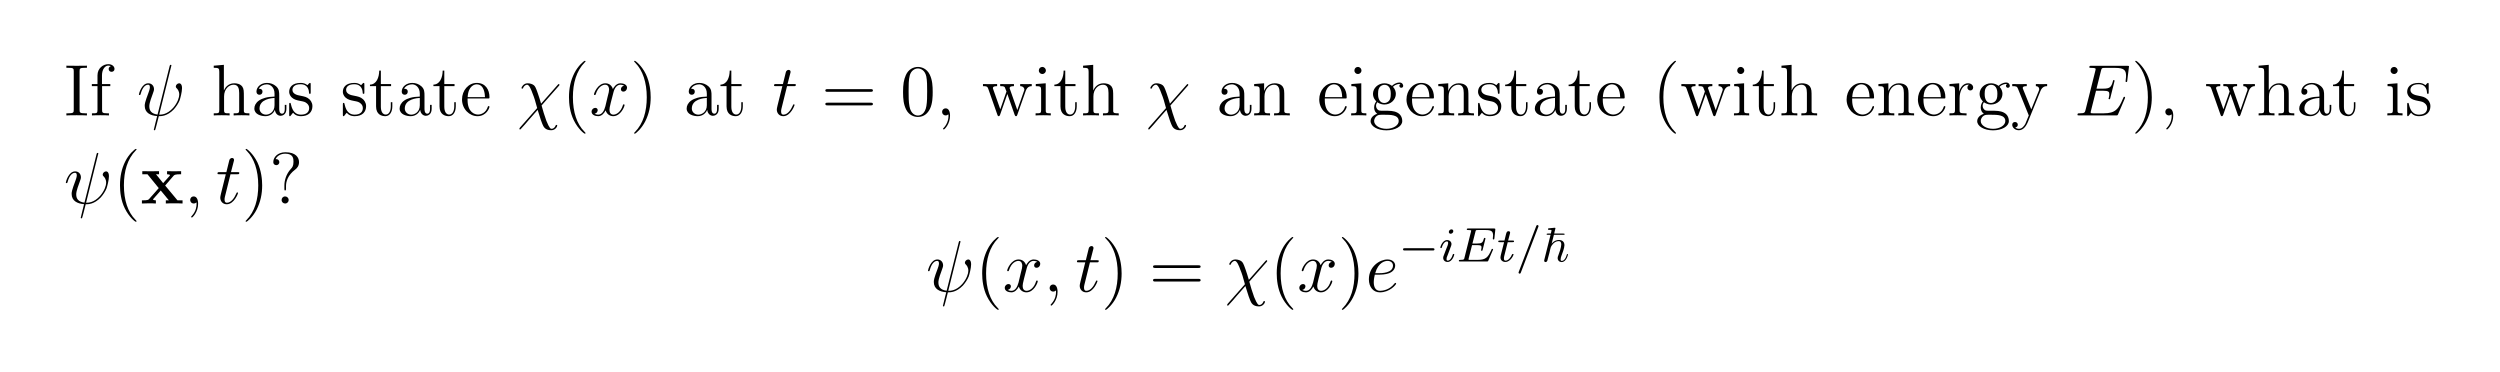 <?xml version="1.0" encoding="UTF-8"?>
<svg xmlns="http://www.w3.org/2000/svg" xmlns:xlink="http://www.w3.org/1999/xlink" width="408.468" height="60.772" viewBox="0 0 408.468 60.772">
<defs>
<g>
<g id="glyph-0-0">
</g>
<g id="glyph-0-1">
<path d="M 2.578 -7.234 C 2.578 -7.672 2.625 -7.781 3.516 -7.781 L 3.781 -7.781 L 3.781 -8.125 C 3.484 -8.109 2.469 -8.109 2.109 -8.109 C 1.75 -8.109 0.719 -8.109 0.422 -8.125 L 0.422 -7.781 L 0.688 -7.781 C 1.578 -7.781 1.625 -7.672 1.625 -7.234 L 1.625 -0.906 C 1.625 -0.469 1.578 -0.344 0.688 -0.344 L 0.422 -0.344 L 0.422 0 C 0.719 -0.031 1.734 -0.031 2.094 -0.031 C 2.453 -0.031 3.484 -0.031 3.781 0 L 3.781 -0.344 L 3.516 -0.344 C 2.625 -0.344 2.578 -0.469 2.578 -0.906 Z M 2.578 -7.234 "/>
</g>
<g id="glyph-0-2">
<path d="M 2.047 -4.781 L 3.391 -4.781 L 3.391 -5.125 L 2.031 -5.125 L 2.031 -6.531 C 2.031 -7.594 2.578 -8.141 3.062 -8.141 C 3.156 -8.141 3.328 -8.125 3.484 -8.047 C 3.422 -8.031 3.125 -7.922 3.125 -7.578 C 3.125 -7.312 3.328 -7.125 3.594 -7.125 C 3.875 -7.125 4.078 -7.312 4.078 -7.594 C 4.078 -8.031 3.641 -8.375 3.078 -8.375 C 2.234 -8.375 1.297 -7.734 1.297 -6.531 L 1.297 -5.125 L 0.375 -5.125 L 0.375 -4.781 L 1.297 -4.781 L 1.297 -0.875 C 1.297 -0.344 1.172 -0.344 0.391 -0.344 L 0.391 0 C 0.719 -0.031 1.375 -0.031 1.734 -0.031 C 2.062 -0.031 2.906 -0.031 3.172 0 L 3.172 -0.344 L 2.938 -0.344 C 2.078 -0.344 2.047 -0.469 2.047 -0.906 Z M 2.047 -4.781 "/>
</g>
<g id="glyph-0-3">
<path d="M 5.297 -2.891 C 5.297 -4 5.297 -4.328 5.031 -4.719 C 4.672 -5.172 4.125 -5.25 3.719 -5.25 C 2.688 -5.25 2.219 -4.484 2.047 -4.109 L 2.031 -4.109 L 2.031 -8.266 L 0.375 -8.125 L 0.375 -7.781 C 1.188 -7.781 1.281 -7.703 1.281 -7.125 L 1.281 -0.875 C 1.281 -0.344 1.156 -0.344 0.375 -0.344 L 0.375 0 C 0.688 -0.031 1.328 -0.031 1.672 -0.031 C 2.016 -0.031 2.656 -0.031 2.969 0 L 2.969 -0.344 C 2.203 -0.344 2.062 -0.344 2.062 -0.875 L 2.062 -3.094 C 2.062 -4.344 2.875 -5.016 3.625 -5.016 C 4.359 -5.016 4.531 -4.406 4.531 -3.672 L 4.531 -0.875 C 4.531 -0.344 4.391 -0.344 3.625 -0.344 L 3.625 0 C 3.922 -0.031 4.578 -0.031 4.906 -0.031 C 5.25 -0.031 5.891 -0.031 6.203 0 L 6.203 -0.344 C 5.609 -0.344 5.312 -0.344 5.297 -0.703 Z M 5.297 -2.891 "/>
</g>
<g id="glyph-0-4">
<path d="M 4.594 -3.172 C 4.594 -3.828 4.594 -4.297 4.078 -4.766 C 3.656 -5.141 3.125 -5.312 2.594 -5.312 C 1.625 -5.312 0.875 -4.672 0.875 -3.891 C 0.875 -3.547 1.094 -3.375 1.375 -3.375 C 1.656 -3.375 1.859 -3.578 1.859 -3.875 C 1.859 -4.359 1.422 -4.359 1.25 -4.359 C 1.531 -4.859 2.094 -5.078 2.578 -5.078 C 3.125 -5.078 3.828 -4.625 3.828 -3.547 L 3.828 -3.078 C 1.422 -3.031 0.531 -2.031 0.531 -1.125 C 0.531 -0.172 1.625 0.125 2.344 0.125 C 3.125 0.125 3.672 -0.359 3.891 -0.922 C 3.938 -0.375 4.312 0.062 4.828 0.062 C 5.078 0.062 5.766 -0.109 5.766 -1.062 L 5.766 -1.719 L 5.5 -1.719 L 5.5 -1.062 C 5.5 -0.375 5.219 -0.281 5.047 -0.281 C 4.594 -0.281 4.594 -0.922 4.594 -1.094 Z M 3.828 -1.672 C 3.828 -0.516 2.953 -0.125 2.438 -0.125 C 1.859 -0.125 1.375 -0.547 1.375 -1.125 C 1.375 -2.688 3.391 -2.828 3.828 -2.859 Z M 3.828 -1.672 "/>
</g>
<g id="glyph-0-5">
<path d="M 3.906 -5.031 C 3.906 -5.25 3.906 -5.312 3.781 -5.312 C 3.688 -5.312 3.469 -5.047 3.375 -4.938 C 3.016 -5.234 2.641 -5.312 2.266 -5.312 C 0.828 -5.312 0.391 -4.531 0.391 -3.875 C 0.391 -3.734 0.391 -3.328 0.844 -2.906 C 1.219 -2.578 1.625 -2.484 2.172 -2.375 C 2.828 -2.25 2.984 -2.219 3.281 -1.969 C 3.5 -1.797 3.656 -1.531 3.656 -1.203 C 3.656 -0.688 3.359 -0.125 2.312 -0.125 C 1.531 -0.125 0.953 -0.578 0.688 -1.766 C 0.641 -1.969 0.641 -1.984 0.625 -2 C 0.609 -2.047 0.562 -2.047 0.531 -2.047 C 0.391 -2.047 0.391 -1.984 0.391 -1.781 L 0.391 -0.156 C 0.391 0.062 0.391 0.125 0.516 0.125 C 0.578 0.125 0.578 0.109 0.781 -0.141 C 0.844 -0.219 0.844 -0.25 1.031 -0.438 C 1.469 0.125 2.125 0.125 2.328 0.125 C 3.578 0.125 4.188 -0.578 4.188 -1.516 C 4.188 -2.156 3.797 -2.531 3.688 -2.641 C 3.266 -3.016 2.938 -3.078 2.156 -3.234 C 1.797 -3.297 0.922 -3.469 0.922 -4.172 C 0.922 -4.547 1.172 -5.094 2.25 -5.094 C 3.547 -5.094 3.625 -3.984 3.641 -3.625 C 3.656 -3.531 3.734 -3.531 3.781 -3.531 C 3.906 -3.531 3.906 -3.578 3.906 -3.797 Z M 3.906 -5.031 "/>
</g>
<g id="glyph-0-6">
<path d="M 2 -4.781 L 3.672 -4.781 L 3.672 -5.125 L 2 -5.125 L 2 -7.328 L 1.734 -7.328 C 1.719 -6.203 1.297 -5.062 0.219 -5.031 L 0.219 -4.781 L 1.219 -4.781 L 1.219 -1.469 C 1.219 -0.156 2.109 0.125 2.734 0.125 C 3.484 0.125 3.875 -0.625 3.875 -1.469 L 3.875 -2.156 L 3.625 -2.156 L 3.625 -1.5 C 3.625 -0.641 3.281 -0.141 2.812 -0.141 C 2 -0.141 2 -1.25 2 -1.453 Z M 2 -4.781 "/>
</g>
<g id="glyph-0-7">
<path d="M 4.562 -2.766 C 4.828 -2.766 4.844 -2.766 4.844 -2.984 C 4.844 -4.188 4.203 -5.312 2.766 -5.312 C 1.406 -5.312 0.359 -4.078 0.359 -2.609 C 0.359 -1.031 1.578 0.125 2.891 0.125 C 4.312 0.125 4.844 -1.172 4.844 -1.422 C 4.844 -1.484 4.781 -1.531 4.719 -1.531 C 4.625 -1.531 4.594 -1.469 4.578 -1.422 C 4.266 -0.422 3.469 -0.141 2.969 -0.141 C 2.469 -0.141 1.266 -0.469 1.266 -2.531 L 1.266 -2.766 Z M 1.281 -2.984 C 1.375 -4.859 2.422 -5.078 2.75 -5.078 C 4.031 -5.078 4.094 -3.391 4.109 -2.984 Z M 1.281 -2.984 "/>
</g>
<g id="glyph-0-8">
<path d="M 3.875 2.891 C 3.875 2.859 3.875 2.828 3.672 2.625 C 2.469 1.422 1.812 -0.531 1.812 -2.969 C 1.812 -5.281 2.375 -7.266 3.75 -8.672 C 3.875 -8.781 3.875 -8.797 3.875 -8.828 C 3.875 -8.906 3.812 -8.922 3.766 -8.922 C 3.609 -8.922 2.625 -8.078 2.047 -6.906 C 1.438 -5.703 1.172 -4.422 1.172 -2.969 C 1.172 -1.906 1.328 -0.484 1.953 0.781 C 2.656 2.219 3.625 2.984 3.766 2.984 C 3.812 2.984 3.875 2.969 3.875 2.891 Z M 3.875 2.891 "/>
</g>
<g id="glyph-0-9">
<path d="M 3.359 -2.969 C 3.359 -3.875 3.234 -5.344 2.578 -6.734 C 1.875 -8.156 0.891 -8.922 0.766 -8.922 C 0.719 -8.922 0.656 -8.906 0.656 -8.828 C 0.656 -8.797 0.656 -8.781 0.859 -8.578 C 2.047 -7.375 2.719 -5.406 2.719 -2.969 C 2.719 -0.672 2.156 1.328 0.781 2.719 C 0.656 2.828 0.656 2.859 0.656 2.891 C 0.656 2.969 0.719 2.984 0.766 2.984 C 0.922 2.984 1.891 2.125 2.469 0.969 C 3.078 -0.25 3.359 -1.531 3.359 -2.969 Z M 3.359 -2.969 "/>
</g>
<g id="glyph-0-10">
<path d="M 8.031 -3.859 C 8.203 -3.859 8.422 -3.859 8.422 -4.078 C 8.422 -4.297 8.219 -4.297 8.031 -4.297 L 1.031 -4.297 C 0.859 -4.297 0.641 -4.297 0.641 -4.078 C 0.641 -3.859 0.844 -3.859 1.031 -3.859 Z M 8.031 -1.641 C 8.203 -1.641 8.422 -1.641 8.422 -1.859 C 8.422 -2.078 8.219 -2.078 8.031 -2.078 L 1.031 -2.078 C 0.859 -2.078 0.641 -2.078 0.641 -1.875 C 0.641 -1.641 0.844 -1.641 1.031 -1.641 Z M 8.031 -1.641 "/>
</g>
<g id="glyph-0-11">
<path d="M 5.328 -3.812 C 5.328 -4.797 5.281 -5.766 4.844 -6.672 C 4.359 -7.656 3.5 -7.922 2.922 -7.922 C 2.219 -7.922 1.375 -7.578 0.938 -6.578 C 0.609 -5.828 0.484 -5.094 0.484 -3.812 C 0.484 -2.656 0.578 -1.781 1 -0.938 C 1.469 -0.031 2.281 0.25 2.906 0.25 C 3.938 0.25 4.531 -0.375 4.875 -1.062 C 5.312 -1.953 5.328 -3.125 5.328 -3.812 Z M 2.906 0.016 C 2.531 0.016 1.75 -0.203 1.531 -1.5 C 1.391 -2.219 1.391 -3.125 1.391 -3.953 C 1.391 -4.922 1.391 -5.812 1.578 -6.516 C 1.781 -7.312 2.391 -7.672 2.906 -7.672 C 3.359 -7.672 4.047 -7.406 4.281 -6.375 C 4.422 -5.703 4.422 -4.766 4.422 -3.953 C 4.422 -3.156 4.422 -2.25 4.297 -1.531 C 4.078 -0.219 3.328 0.016 2.906 0.016 Z M 2.906 0.016 "/>
</g>
<g id="glyph-0-12">
<path d="M 2.328 0.047 C 2.328 -0.688 2.078 -1.156 1.609 -1.156 C 1.266 -1.156 1.031 -0.891 1.031 -0.578 C 1.031 -0.266 1.266 0 1.625 0 C 1.797 0 1.922 -0.078 2 -0.141 C 2.031 -0.172 2.047 -0.172 2.062 -0.172 C 2.078 -0.172 2.078 -0.016 2.078 0.047 C 2.078 0.812 1.781 1.531 1.25 2.078 C 1.203 2.109 1.188 2.125 1.188 2.172 C 1.188 2.234 1.25 2.297 1.312 2.297 C 1.422 2.297 2.328 1.422 2.328 0.047 Z M 2.328 0.047 "/>
</g>
<g id="glyph-0-13">
<path d="M 7.203 -4 C 7.469 -4.75 7.984 -4.781 8.188 -4.781 L 8.188 -5.125 C 7.891 -5.109 7.672 -5.109 7.312 -5.109 C 6.969 -5.109 6.938 -5.109 6.297 -5.125 L 6.297 -4.781 C 6.828 -4.766 6.984 -4.438 6.984 -4.219 C 6.984 -4.203 6.984 -4.125 6.922 -4 L 5.828 -0.875 L 4.641 -4.25 C 4.578 -4.391 4.578 -4.422 4.578 -4.453 C 4.578 -4.781 5.031 -4.781 5.281 -4.781 L 5.281 -5.125 C 4.938 -5.109 4.453 -5.109 4.109 -5.109 C 3.734 -5.109 3.703 -5.109 3.031 -5.125 L 3.031 -4.781 C 3.484 -4.781 3.641 -4.766 3.781 -4.609 C 3.828 -4.531 3.984 -4.141 4.062 -3.906 L 3.047 -1 L 1.906 -4.234 C 1.844 -4.391 1.844 -4.422 1.844 -4.469 C 1.844 -4.781 2.312 -4.781 2.531 -4.781 L 2.531 -5.125 C 2.234 -5.109 1.641 -5.109 1.328 -5.109 C 0.984 -5.109 0.969 -5.109 0.219 -5.125 L 0.219 -4.781 C 0.828 -4.781 0.938 -4.734 1.078 -4.359 L 2.578 -0.094 C 2.625 0.031 2.656 0.125 2.781 0.125 C 2.891 0.125 2.953 0.078 3.016 -0.109 L 4.203 -3.5 L 5.391 -0.109 C 5.453 0.078 5.516 0.125 5.625 0.125 C 5.75 0.125 5.781 0.031 5.828 -0.094 Z M 7.203 -4 "/>
</g>
<g id="glyph-0-14">
<path d="M 2.078 -7.328 C 2.078 -7.641 1.828 -7.922 1.484 -7.922 C 1.172 -7.922 0.922 -7.672 0.922 -7.344 C 0.922 -6.984 1.203 -6.766 1.484 -6.766 C 1.859 -6.766 2.078 -7.078 2.078 -7.328 Z M 0.422 -5.125 L 0.422 -4.781 C 1.188 -4.781 1.297 -4.703 1.297 -4.125 L 1.297 -0.875 C 1.297 -0.344 1.172 -0.344 0.391 -0.344 L 0.391 0 C 0.719 -0.031 1.297 -0.031 1.641 -0.031 C 1.781 -0.031 2.469 -0.031 2.875 0 L 2.875 -0.344 C 2.094 -0.344 2.047 -0.406 2.047 -0.875 L 2.047 -5.25 Z M 0.422 -5.125 "/>
</g>
<g id="glyph-0-15">
<path d="M 5.297 -2.891 C 5.297 -4 5.297 -4.328 5.031 -4.719 C 4.672 -5.172 4.125 -5.25 3.719 -5.25 C 2.562 -5.25 2.109 -4.266 2.016 -4.031 L 2 -4.031 L 2 -5.25 L 0.375 -5.125 L 0.375 -4.781 C 1.188 -4.781 1.281 -4.688 1.281 -4.109 L 1.281 -0.875 C 1.281 -0.344 1.156 -0.344 0.375 -0.344 L 0.375 0 C 0.688 -0.031 1.328 -0.031 1.672 -0.031 C 2.016 -0.031 2.656 -0.031 2.969 0 L 2.969 -0.344 C 2.203 -0.344 2.062 -0.344 2.062 -0.875 L 2.062 -3.094 C 2.062 -4.344 2.875 -5.016 3.625 -5.016 C 4.359 -5.016 4.531 -4.406 4.531 -3.672 L 4.531 -0.875 C 4.531 -0.344 4.391 -0.344 3.625 -0.344 L 3.625 0 C 3.922 -0.031 4.578 -0.031 4.906 -0.031 C 5.25 -0.031 5.891 -0.031 6.203 0 L 6.203 -0.344 C 5.609 -0.344 5.312 -0.344 5.297 -0.703 Z M 5.297 -2.891 "/>
</g>
<g id="glyph-0-16">
<path d="M 1.422 -2.156 C 1.969 -1.781 2.453 -1.781 2.578 -1.781 C 3.656 -1.781 4.453 -2.594 4.453 -3.516 C 4.453 -3.828 4.359 -4.281 3.984 -4.672 C 4.438 -5.141 5 -5.141 5.062 -5.141 C 5.109 -5.141 5.172 -5.141 5.219 -5.125 C 5.094 -5.078 5.031 -4.953 5.031 -4.828 C 5.031 -4.656 5.156 -4.516 5.344 -4.516 C 5.438 -4.516 5.656 -4.578 5.656 -4.828 C 5.656 -5.047 5.484 -5.375 5.078 -5.375 C 4.453 -5.375 3.984 -5 3.828 -4.828 C 3.469 -5.094 3.047 -5.25 2.594 -5.25 C 1.531 -5.25 0.719 -4.438 0.719 -3.531 C 0.719 -2.844 1.141 -2.406 1.266 -2.297 C 1.125 -2.125 0.906 -1.781 0.906 -1.312 C 0.906 -0.625 1.328 -0.328 1.422 -0.266 C 0.875 -0.109 0.328 0.328 0.328 0.938 C 0.328 1.766 1.438 2.438 2.906 2.438 C 4.328 2.438 5.5 1.812 5.5 0.922 C 5.5 0.625 5.422 -0.078 4.703 -0.453 C 4.094 -0.766 3.5 -0.766 2.469 -0.766 C 1.75 -0.766 1.672 -0.766 1.453 -0.984 C 1.328 -1.109 1.219 -1.328 1.219 -1.578 C 1.219 -1.781 1.297 -1.984 1.422 -2.156 Z M 2.594 -2.031 C 1.547 -2.031 1.547 -3.234 1.547 -3.516 C 1.547 -3.734 1.547 -4.219 1.75 -4.531 C 1.969 -4.875 2.328 -5 2.578 -5 C 3.625 -5 3.625 -3.797 3.625 -3.531 C 3.625 -3.312 3.625 -2.828 3.422 -2.5 C 3.203 -2.156 2.844 -2.031 2.594 -2.031 Z M 2.922 2.188 C 1.781 2.188 0.906 1.609 0.906 0.922 C 0.906 0.828 0.922 0.375 1.375 0.062 C 1.641 -0.109 1.75 -0.109 2.578 -0.109 C 3.578 -0.109 4.922 -0.109 4.922 0.922 C 4.922 1.625 4.016 2.188 2.922 2.188 Z M 2.922 2.188 "/>
</g>
<g id="glyph-0-17">
<path d="M 1.984 -2.781 C 1.984 -3.922 2.469 -5.016 3.375 -5.016 C 3.484 -5.016 3.5 -5.016 3.547 -5 C 3.453 -4.953 3.266 -4.875 3.266 -4.562 C 3.266 -4.219 3.531 -4.078 3.734 -4.078 C 3.969 -4.078 4.203 -4.234 4.203 -4.562 C 4.203 -4.922 3.875 -5.25 3.375 -5.25 C 2.359 -5.25 2.016 -4.156 1.938 -3.922 L 1.922 -3.922 L 1.922 -5.25 L 0.328 -5.125 L 0.328 -4.781 C 1.141 -4.781 1.234 -4.688 1.234 -4.109 L 1.234 -0.875 C 1.234 -0.344 1.109 -0.344 0.328 -0.344 L 0.328 0 C 0.672 -0.031 1.328 -0.031 1.672 -0.031 C 2 -0.031 2.844 -0.031 3.125 0 L 3.125 -0.344 L 2.875 -0.344 C 2.016 -0.344 1.984 -0.469 1.984 -0.906 Z M 1.984 -2.781 "/>
</g>
<g id="glyph-0-18">
<path d="M 4.828 -3.984 C 5.141 -4.781 5.703 -4.781 5.922 -4.781 L 5.922 -5.125 C 5.578 -5.109 5.422 -5.109 5.031 -5.109 C 4.766 -5.109 4.734 -5.109 4.078 -5.125 L 4.078 -4.781 C 4.516 -4.766 4.625 -4.484 4.625 -4.281 C 4.625 -4.172 4.594 -4.109 4.547 -3.984 L 3.328 -0.984 L 2.016 -4.234 C 1.938 -4.391 1.938 -4.469 1.938 -4.484 C 1.938 -4.781 2.359 -4.781 2.594 -4.781 L 2.594 -5.125 C 2.281 -5.109 1.703 -5.109 1.375 -5.109 C 0.922 -5.109 0.891 -5.109 0.219 -5.125 L 0.219 -4.781 C 0.906 -4.781 1 -4.734 1.156 -4.359 L 2.922 0 C 2.406 1.266 2.406 1.281 2.359 1.375 C 2.156 1.734 1.828 2.188 1.297 2.188 C 0.922 2.188 0.703 1.969 0.703 1.969 C 0.703 1.969 1.125 1.922 1.125 1.516 C 1.125 1.219 0.891 1.078 0.672 1.078 C 0.469 1.078 0.219 1.188 0.219 1.531 C 0.219 1.984 0.672 2.422 1.297 2.422 C 1.969 2.422 2.453 1.844 2.766 1.094 Z M 4.828 -3.984 "/>
</g>
<g id="glyph-0-19">
<path d="M 2.719 -2.875 C 2.719 -3.578 3 -4.625 4.203 -5.531 C 4.531 -5.781 4.844 -6.141 4.844 -6.766 C 4.844 -7.484 4.344 -8.375 2.625 -8.375 C 1.344 -8.375 0.641 -7.547 0.641 -6.781 C 0.641 -6.359 0.969 -6.266 1.141 -6.266 C 1.344 -6.266 1.625 -6.406 1.625 -6.766 C 1.625 -7.031 1.422 -7.25 1.125 -7.25 C 1.062 -7.25 1.031 -7.25 1.016 -7.234 C 1.281 -7.859 1.969 -8.141 2.594 -8.141 C 3.938 -8.141 3.938 -7.281 3.938 -6.828 C 3.938 -6.125 3.734 -5.891 3.531 -5.672 C 2.719 -4.812 2.453 -3.703 2.453 -2.969 L 2.453 -2.406 C 2.453 -2.188 2.453 -2.141 2.578 -2.141 C 2.719 -2.141 2.719 -2.219 2.719 -2.438 Z M 3.156 -0.578 C 3.156 -0.891 2.891 -1.156 2.578 -1.156 C 2.219 -1.156 2 -0.875 2 -0.578 C 2 -0.219 2.281 0 2.578 0 C 2.906 0 3.156 -0.266 3.156 -0.578 Z M 3.156 -0.578 "/>
</g>
<g id="glyph-1-0">
</g>
<g id="glyph-1-1">
<path d="M 5.594 -7.984 C 5.594 -7.984 5.641 -8.141 5.641 -8.156 C 5.641 -8.266 5.547 -8.266 5.516 -8.266 C 5.406 -8.266 5.391 -8.203 5.344 -8.031 L 3.375 -0.141 C 2.391 -0.266 2.031 -0.766 2.031 -1.469 C 2.031 -1.734 2.031 -2.016 2.578 -3.484 C 2.734 -3.922 2.797 -4.078 2.797 -4.281 C 2.797 -4.828 2.422 -5.25 1.859 -5.25 C 0.766 -5.25 0.328 -3.531 0.328 -3.422 C 0.328 -3.375 0.375 -3.328 0.453 -3.328 C 0.562 -3.328 0.578 -3.375 0.625 -3.531 C 0.906 -4.578 1.375 -5.016 1.828 -5.016 C 1.922 -5.016 2.125 -5 2.125 -4.625 C 2.125 -4.578 2.125 -4.312 1.922 -3.781 C 1.281 -2.094 1.281 -1.828 1.281 -1.562 C 1.281 -0.422 2.234 0.031 3.312 0.109 C 3.219 0.469 3.125 0.859 3.031 1.219 C 2.844 1.938 2.766 2.281 2.766 2.328 C 2.766 2.422 2.859 2.422 2.891 2.422 C 2.922 2.422 2.969 2.422 2.984 2.375 C 3.031 2.328 3.531 0.328 3.578 0.125 C 4.016 0.125 4.953 0.125 6.031 -0.984 C 6.422 -1.422 6.781 -1.969 6.984 -2.469 C 7.094 -2.781 7.375 -3.844 7.375 -4.453 C 7.375 -5.172 7.031 -5.25 6.906 -5.25 C 6.625 -5.25 6.359 -4.969 6.359 -4.734 C 6.359 -4.578 6.438 -4.5 6.484 -4.453 C 6.594 -4.344 6.922 -4.031 6.922 -3.406 C 6.922 -2.969 6.672 -2.094 5.922 -1.234 C 4.922 -0.125 4 -0.125 3.641 -0.125 Z M 5.594 -7.984 "/>
</g>
<g id="glyph-1-2">
<path d="M 3.922 -1.922 C 3.609 -2.906 3.672 -2.812 3.375 -3.641 C 3.016 -4.672 2.922 -4.75 2.75 -4.922 C 2.531 -5.109 2.125 -5.25 1.719 -5.25 C 1.047 -5.25 0.719 -4.625 0.719 -4.484 C 0.719 -4.406 0.781 -4.375 0.859 -4.375 C 0.953 -4.375 0.969 -4.422 0.984 -4.484 C 1.172 -4.938 1.531 -5.016 1.641 -5.016 C 1.984 -5.016 2.328 -4.156 2.531 -3.578 C 2.828 -2.859 2.969 -2.359 3.281 -1.203 L 0.469 1.984 C 0.375 2.125 0.375 2.172 0.375 2.172 C 0.375 2.281 0.422 2.297 0.469 2.297 C 0.531 2.297 0.562 2.281 0.594 2.234 C 0.922 1.906 1.672 1.031 1.969 0.672 L 3.359 -0.906 C 3.938 0.922 3.938 0.953 4.125 1.391 C 4.312 1.844 4.562 2.422 5.578 2.422 C 6.25 2.422 6.562 1.828 6.562 1.656 C 6.562 1.578 6.484 1.547 6.422 1.547 C 6.328 1.547 6.328 1.594 6.281 1.688 C 6.156 2.031 5.844 2.188 5.656 2.188 C 5.5 2.188 5.312 2.188 4.781 0.875 C 4.484 0.078 4.203 -0.875 4 -1.625 L 6.828 -4.828 C 6.922 -4.938 6.922 -4.953 6.922 -5 C 6.922 -5.078 6.875 -5.125 6.812 -5.125 C 6.781 -5.125 6.734 -5.125 6.625 -4.984 Z M 3.922 -1.922 "/>
</g>
<g id="glyph-1-3">
<path d="M 5.641 -4.859 C 5.266 -4.781 5.125 -4.5 5.125 -4.281 C 5.125 -3.984 5.344 -3.891 5.516 -3.891 C 5.875 -3.891 6.125 -4.203 6.125 -4.531 C 6.125 -5.031 5.547 -5.25 5.047 -5.25 C 4.328 -5.25 3.922 -4.531 3.812 -4.312 C 3.531 -5.203 2.797 -5.25 2.578 -5.25 C 1.375 -5.25 0.719 -3.688 0.719 -3.422 C 0.719 -3.375 0.781 -3.328 0.859 -3.328 C 0.953 -3.328 0.969 -3.391 1 -3.438 C 1.406 -4.766 2.203 -5.016 2.547 -5.016 C 3.078 -5.016 3.188 -4.516 3.188 -4.234 C 3.188 -3.969 3.125 -3.688 2.969 -3.125 L 2.578 -1.484 C 2.391 -0.781 2.047 -0.125 1.422 -0.125 C 1.359 -0.125 1.062 -0.125 0.812 -0.281 C 1.234 -0.359 1.328 -0.719 1.328 -0.859 C 1.328 -1.094 1.156 -1.234 0.922 -1.234 C 0.641 -1.234 0.328 -0.984 0.328 -0.609 C 0.328 -0.109 0.891 0.125 1.406 0.125 C 1.969 0.125 2.375 -0.328 2.625 -0.828 C 2.828 -0.125 3.422 0.125 3.859 0.125 C 5.078 0.125 5.719 -1.438 5.719 -1.703 C 5.719 -1.766 5.672 -1.812 5.594 -1.812 C 5.484 -1.812 5.484 -1.75 5.438 -1.656 C 5.125 -0.609 4.422 -0.125 3.891 -0.125 C 3.484 -0.125 3.25 -0.422 3.25 -0.922 C 3.25 -1.172 3.297 -1.375 3.484 -2.156 L 3.906 -3.781 C 4.078 -4.484 4.484 -5.016 5.031 -5.016 C 5.062 -5.016 5.391 -5.016 5.641 -4.859 Z M 5.641 -4.859 "/>
</g>
<g id="glyph-1-4">
<path d="M 2.391 -4.781 L 3.484 -4.781 C 3.719 -4.781 3.828 -4.781 3.828 -5 C 3.828 -5.125 3.766 -5.125 3.531 -5.125 L 2.469 -5.125 L 2.922 -6.875 C 2.969 -7.031 2.969 -7.062 2.969 -7.141 C 2.969 -7.328 2.812 -7.438 2.656 -7.438 C 2.562 -7.438 2.281 -7.406 2.188 -7.031 L 1.719 -5.125 L 0.609 -5.125 C 0.375 -5.125 0.266 -5.125 0.266 -4.906 C 0.266 -4.781 0.344 -4.781 0.578 -4.781 L 1.625 -4.781 L 0.844 -1.641 C 0.75 -1.219 0.719 -1.109 0.719 -0.953 C 0.719 -0.391 1.109 0.125 1.781 0.125 C 2.969 0.125 3.625 -1.625 3.625 -1.703 C 3.625 -1.781 3.578 -1.812 3.5 -1.812 C 3.484 -1.812 3.422 -1.812 3.406 -1.766 C 3.391 -1.75 3.375 -1.734 3.297 -1.547 C 3.047 -0.953 2.5 -0.125 1.812 -0.125 C 1.453 -0.125 1.422 -0.422 1.422 -0.672 C 1.422 -0.688 1.422 -0.922 1.469 -1.062 Z M 2.391 -4.781 "/>
</g>
<g id="glyph-1-5">
<path d="M 8.281 -2.766 C 8.281 -2.797 8.328 -2.875 8.328 -2.922 C 8.328 -2.984 8.281 -3.047 8.203 -3.047 C 8.156 -3.047 8.125 -3.031 8.094 -3 C 8.078 -2.984 8.078 -2.969 7.969 -2.719 C 7.266 -1.062 6.75 -0.344 4.844 -0.344 L 3.109 -0.344 C 2.938 -0.344 2.922 -0.344 2.844 -0.359 C 2.719 -0.375 2.703 -0.391 2.703 -0.484 C 2.703 -0.578 2.719 -0.641 2.75 -0.75 L 3.578 -4.031 L 4.75 -4.031 C 5.672 -4.031 5.75 -3.828 5.75 -3.484 C 5.75 -3.359 5.75 -3.25 5.672 -2.891 C 5.641 -2.844 5.625 -2.797 5.625 -2.766 C 5.625 -2.672 5.688 -2.641 5.766 -2.641 C 5.875 -2.641 5.875 -2.719 5.922 -2.891 L 6.609 -5.656 C 6.609 -5.719 6.562 -5.781 6.484 -5.781 C 6.375 -5.781 6.375 -5.734 6.328 -5.562 C 6.078 -4.641 5.844 -4.375 4.781 -4.375 L 3.656 -4.375 L 4.391 -7.312 C 4.5 -7.734 4.531 -7.766 5.016 -7.766 L 6.719 -7.766 C 8.172 -7.766 8.484 -7.375 8.484 -6.469 C 8.484 -6.453 8.484 -6.125 8.422 -5.734 C 8.422 -5.672 8.406 -5.609 8.406 -5.578 C 8.406 -5.484 8.469 -5.453 8.531 -5.453 C 8.625 -5.453 8.672 -5.5 8.688 -5.719 L 8.938 -7.797 C 8.938 -7.828 8.969 -7.953 8.969 -7.984 C 8.969 -8.109 8.859 -8.109 8.641 -8.109 L 2.828 -8.109 C 2.609 -8.109 2.484 -8.109 2.484 -7.891 C 2.484 -7.766 2.578 -7.766 2.781 -7.766 C 3.516 -7.766 3.516 -7.672 3.516 -7.547 C 3.516 -7.484 3.5 -7.438 3.469 -7.312 L 1.859 -0.875 C 1.75 -0.469 1.719 -0.344 0.891 -0.344 C 0.672 -0.344 0.547 -0.344 0.547 -0.125 C 0.547 0 0.625 0 0.859 0 L 6.828 0 C 7.094 0 7.109 -0.016 7.188 -0.203 Z M 8.281 -2.766 "/>
</g>
<g id="glyph-1-6">
<path d="M 2.328 0.047 C 2.328 -0.641 2.094 -1.156 1.609 -1.156 C 1.219 -1.156 1.031 -0.844 1.031 -0.578 C 1.031 -0.328 1.219 0 1.625 0 C 1.781 0 1.906 -0.047 2.016 -0.156 C 2.031 -0.172 2.047 -0.172 2.062 -0.172 C 2.078 -0.172 2.078 -0.016 2.078 0.047 C 2.078 0.438 2.016 1.219 1.328 1.984 C 1.188 2.125 1.188 2.156 1.188 2.172 C 1.188 2.234 1.25 2.297 1.312 2.297 C 1.406 2.297 2.328 1.422 2.328 0.047 Z M 2.328 0.047 "/>
</g>
<g id="glyph-1-7">
<path d="M 2.125 -2.766 C 2.453 -2.766 3.266 -2.781 3.828 -3 C 4.734 -3.344 4.828 -4.031 4.828 -4.25 C 4.828 -4.781 4.375 -5.25 3.578 -5.25 C 2.328 -5.25 0.531 -4.125 0.531 -2 C 0.531 -0.75 1.25 0.125 2.328 0.125 C 3.953 0.125 4.984 -1.141 4.984 -1.297 C 4.984 -1.375 4.906 -1.422 4.859 -1.422 C 4.828 -1.422 4.812 -1.422 4.703 -1.312 C 3.938 -0.297 2.812 -0.125 2.359 -0.125 C 1.672 -0.125 1.328 -0.656 1.328 -1.531 C 1.328 -1.703 1.328 -2 1.5 -2.766 Z M 1.562 -3 C 2.078 -4.828 3.203 -5.016 3.578 -5.016 C 4.109 -5.016 4.469 -4.703 4.469 -4.25 C 4.469 -3 2.562 -3 2.062 -3 Z M 1.562 -3 "/>
</g>
<g id="glyph-2-0">
</g>
<g id="glyph-2-1">
<path d="M 4.016 -2.938 L 5.391 -4.531 C 5.531 -4.672 5.625 -4.781 6.625 -4.781 L 6.625 -5.281 C 5.953 -5.266 5.922 -5.266 5.531 -5.266 C 5.172 -5.266 4.672 -5.266 4.328 -5.281 L 4.328 -4.781 C 4.562 -4.781 4.812 -4.719 4.812 -4.625 C 4.812 -4.609 4.75 -4.531 4.734 -4.5 L 3.688 -3.328 L 2.516 -4.781 L 3.016 -4.781 L 3.016 -5.281 C 2.734 -5.266 1.922 -5.266 1.609 -5.266 C 1.25 -5.266 0.609 -5.266 0.281 -5.281 L 0.281 -4.781 L 1.125 -4.781 L 2.969 -2.516 L 1.422 -0.766 C 1.281 -0.594 1.203 -0.516 0.219 -0.516 L 0.219 0 C 0.922 -0.031 0.953 -0.031 1.328 -0.031 C 1.672 -0.031 2.172 -0.031 2.5 0 L 2.5 -0.516 C 2.281 -0.516 2.031 -0.578 2.031 -0.656 C 2.031 -0.672 2.031 -0.672 2.109 -0.781 L 3.297 -2.125 L 4.625 -0.516 L 4.125 -0.516 L 4.125 0 C 4.406 -0.031 5.203 -0.031 5.531 -0.031 C 5.891 -0.031 6.531 -0.031 6.859 0 L 6.859 -0.516 L 6.031 -0.516 Z M 4.016 -2.938 "/>
</g>
<g id="glyph-3-0">
</g>
<g id="glyph-3-1">
<path d="M 5.547 -1.797 C 5.672 -1.797 5.844 -1.797 5.844 -1.984 C 5.844 -2.172 5.672 -2.172 5.547 -2.172 L 1 -2.172 C 0.875 -2.172 0.703 -2.172 0.703 -1.984 C 0.703 -1.797 0.875 -1.797 1 -1.797 Z M 5.547 -1.797 "/>
</g>
<g id="glyph-4-0">
</g>
<g id="glyph-4-1">
<path d="M 2.359 -4.953 C 2.359 -5.125 2.234 -5.25 2.062 -5.25 C 1.844 -5.25 1.625 -5.062 1.625 -4.828 C 1.625 -4.656 1.75 -4.531 1.922 -4.531 C 2.141 -4.531 2.359 -4.719 2.359 -4.953 Z M 1.203 -2.047 L 0.781 -0.938 C 0.734 -0.828 0.703 -0.734 0.703 -0.594 C 0.703 -0.203 1 0.078 1.422 0.078 C 2.188 0.078 2.516 -1.031 2.516 -1.141 C 2.516 -1.219 2.453 -1.234 2.391 -1.234 C 2.297 -1.234 2.281 -1.188 2.266 -1.109 C 2.078 -0.469 1.75 -0.141 1.438 -0.141 C 1.344 -0.141 1.25 -0.188 1.25 -0.391 C 1.25 -0.594 1.297 -0.734 1.406 -0.969 C 1.484 -1.188 1.562 -1.406 1.656 -1.625 L 1.891 -2.266 C 1.969 -2.438 2.062 -2.688 2.062 -2.828 C 2.062 -3.219 1.75 -3.5 1.344 -3.5 C 0.578 -3.5 0.234 -2.391 0.234 -2.281 C 0.234 -2.219 0.297 -2.188 0.359 -2.188 C 0.453 -2.188 0.469 -2.234 0.484 -2.312 C 0.719 -3.062 1.078 -3.281 1.312 -3.281 C 1.422 -3.281 1.516 -3.234 1.516 -3.016 C 1.516 -2.938 1.5 -2.828 1.422 -2.594 Z M 1.203 -2.047 "/>
</g>
<g id="glyph-4-2">
<path d="M 5.938 -1.844 C 5.969 -1.875 5.984 -1.922 5.984 -1.953 C 5.984 -1.969 5.969 -2.062 5.859 -2.062 C 5.766 -2.062 5.766 -2.047 5.688 -1.859 C 5.172 -0.703 4.797 -0.266 3.516 -0.266 L 2.062 -0.266 C 2 -0.281 1.969 -0.281 1.969 -0.328 C 1.969 -0.391 1.984 -0.453 2 -0.516 L 2.547 -2.672 L 3.391 -2.672 C 3.984 -2.672 4.094 -2.578 4.094 -2.328 C 4.094 -2.312 4.094 -2.188 4.047 -1.969 C 4.031 -1.922 4.016 -1.875 4.016 -1.859 C 4.016 -1.844 4.031 -1.75 4.141 -1.75 C 4.234 -1.75 4.25 -1.797 4.281 -1.922 L 4.703 -3.594 C 4.703 -3.609 4.734 -3.734 4.734 -3.75 C 4.734 -3.828 4.672 -3.859 4.609 -3.859 C 4.516 -3.859 4.5 -3.812 4.453 -3.672 C 4.297 -3.062 4.094 -2.938 3.406 -2.938 L 2.609 -2.938 L 3.094 -4.828 C 3.156 -5.125 3.172 -5.141 3.5 -5.141 L 4.734 -5.141 C 5.688 -5.141 5.984 -4.938 5.984 -4.25 C 5.984 -4.078 5.938 -3.875 5.938 -3.734 C 5.938 -3.641 6 -3.594 6.062 -3.594 C 6.172 -3.594 6.188 -3.672 6.203 -3.797 L 6.344 -5.156 C 6.344 -5.188 6.344 -5.25 6.344 -5.281 C 6.344 -5.391 6.25 -5.391 6.109 -5.391 L 1.922 -5.391 C 1.781 -5.391 1.688 -5.391 1.688 -5.25 C 1.688 -5.141 1.781 -5.141 1.922 -5.141 C 1.938 -5.141 2.094 -5.141 2.219 -5.125 C 2.391 -5.109 2.406 -5.078 2.406 -5.016 C 2.406 -4.969 2.391 -4.922 2.375 -4.875 L 1.312 -0.625 C 1.25 -0.328 1.234 -0.266 0.641 -0.266 C 0.484 -0.266 0.391 -0.266 0.391 -0.109 C 0.391 0 0.5 0 0.641 0 L 4.922 0 C 5.125 0 5.141 0 5.203 -0.141 Z M 5.938 -1.844 "/>
</g>
<g id="glyph-4-3">
<path d="M 1.75 -3.156 L 2.531 -3.156 C 2.688 -3.156 2.781 -3.156 2.781 -3.312 C 2.781 -3.422 2.672 -3.422 2.547 -3.422 L 1.812 -3.422 L 2.109 -4.547 C 2.141 -4.672 2.141 -4.703 2.141 -4.719 C 2.141 -4.875 2.016 -4.953 1.875 -4.953 C 1.609 -4.953 1.547 -4.75 1.453 -4.391 L 1.219 -3.422 L 0.453 -3.422 C 0.297 -3.422 0.203 -3.422 0.203 -3.266 C 0.203 -3.156 0.297 -3.156 0.438 -3.156 L 1.156 -3.156 L 0.672 -1.25 C 0.625 -1.062 0.562 -0.781 0.562 -0.672 C 0.562 -0.188 0.938 0.078 1.359 0.078 C 2.219 0.078 2.703 -1.047 2.703 -1.141 C 2.703 -1.219 2.625 -1.234 2.578 -1.234 C 2.5 -1.234 2.484 -1.203 2.422 -1.094 C 2.266 -0.703 1.875 -0.141 1.391 -0.141 C 1.219 -0.141 1.125 -0.25 1.125 -0.516 C 1.125 -0.672 1.156 -0.75 1.172 -0.859 Z M 1.75 -3.156 "/>
</g>
<g id="glyph-4-4">
<path d="M 3.688 -5.625 C 3.734 -5.734 3.734 -5.75 3.734 -5.766 C 3.734 -5.875 3.656 -5.953 3.562 -5.953 C 3.422 -5.953 3.391 -5.859 3.359 -5.781 L 0.516 1.656 C 0.469 1.766 0.469 1.781 0.469 1.797 C 0.469 1.906 0.547 1.984 0.656 1.984 C 0.781 1.984 0.812 1.891 0.844 1.812 Z M 3.688 -5.625 "/>
</g>
<g id="glyph-5-0">
</g>
<g id="glyph-5-1">
<path d="M 2.031 -4.359 L 3.562 -4.359 C 3.703 -4.359 3.781 -4.359 3.781 -4.453 C 3.781 -4.562 3.688 -4.562 3.547 -4.562 L 2.078 -4.562 C 2.125 -4.766 2.125 -4.781 2.172 -4.984 C 2.219 -5.125 2.281 -5.391 2.281 -5.406 C 2.281 -5.484 2.234 -5.516 2.172 -5.516 C 2.031 -5.516 1.391 -5.438 1.203 -5.422 C 1.141 -5.422 1.062 -5.406 1.062 -5.266 C 1.062 -5.172 1.141 -5.172 1.25 -5.172 C 1.625 -5.172 1.641 -5.125 1.641 -5.047 C 1.641 -4.984 1.578 -4.719 1.531 -4.562 L 1.094 -4.562 C 0.922 -4.562 0.844 -4.562 0.844 -4.453 C 0.844 -4.359 0.906 -4.359 1.062 -4.359 L 1.484 -4.359 L 0.469 -0.312 C 0.438 -0.203 0.438 -0.188 0.438 -0.141 C 0.438 0.047 0.578 0.094 0.672 0.094 C 0.812 0.094 0.922 -0.031 0.953 -0.125 C 0.969 -0.172 1.062 -0.531 1.109 -0.719 L 1.297 -1.422 C 1.312 -1.547 1.391 -1.844 1.422 -1.969 C 1.453 -2.094 1.516 -2.344 1.531 -2.359 C 1.594 -2.5 2.016 -3.328 2.812 -3.328 C 3.156 -3.328 3.234 -3.047 3.234 -2.781 C 3.234 -2.297 2.875 -1.328 2.734 -0.953 C 2.688 -0.828 2.641 -0.719 2.641 -0.578 C 2.641 -0.156 2.938 0.094 3.297 0.094 C 4.062 0.094 4.328 -1.094 4.328 -1.141 C 4.328 -1.219 4.266 -1.219 4.234 -1.219 C 4.156 -1.219 4.156 -1.188 4.125 -1.078 C 3.891 -0.266 3.531 -0.094 3.312 -0.094 C 3.172 -0.094 3.125 -0.188 3.125 -0.344 C 3.125 -0.547 3.203 -0.766 3.25 -0.906 C 3.391 -1.25 3.75 -2.203 3.75 -2.656 C 3.75 -3.234 3.375 -3.516 2.828 -3.516 C 2.594 -3.516 2.109 -3.453 1.656 -2.906 Z M 2.031 -4.359 "/>
</g>
</g>
</defs>
<g fill="rgb(0%, 0%, 0%)" fill-opacity="1">
<use xlink:href="#glyph-0-1" x="10.424" y="18.858"/>
<use xlink:href="#glyph-0-2" x="14.631" y="18.858"/>
</g>
<g fill="rgb(0%, 0%, 0%)" fill-opacity="1">
<use xlink:href="#glyph-1-1" x="22.366" y="18.858"/>
</g>
<g fill="rgb(0%, 0%, 0%)" fill-opacity="1">
<use xlink:href="#glyph-0-3" x="34.548" y="18.858"/>
<use xlink:href="#glyph-0-4" x="41.027" y="18.858"/>
<use xlink:href="#glyph-0-5" x="46.858" y="18.858"/>
</g>
<g fill="rgb(0%, 0%, 0%)" fill-opacity="1">
<use xlink:href="#glyph-0-5" x="55.627" y="18.858"/>
<use xlink:href="#glyph-0-6" x="60.227" y="18.858"/>
<use xlink:href="#glyph-0-4" x="64.762" y="18.858"/>
<use xlink:href="#glyph-0-6" x="70.594" y="18.858"/>
<use xlink:href="#glyph-0-7" x="75.129" y="18.858"/>
</g>
<g fill="rgb(0%, 0%, 0%)" fill-opacity="1">
<use xlink:href="#glyph-1-2" x="84.486" y="18.858"/>
</g>
<g fill="rgb(0%, 0%, 0%)" fill-opacity="1">
<use xlink:href="#glyph-0-8" x="91.793" y="18.858"/>
</g>
<g fill="rgb(0%, 0%, 0%)" fill-opacity="1">
<use xlink:href="#glyph-1-3" x="96.328" y="18.858"/>
</g>
<g fill="rgb(0%, 0%, 0%)" fill-opacity="1">
<use xlink:href="#glyph-0-9" x="102.955" y="18.858"/>
</g>
<g fill="rgb(0%, 0%, 0%)" fill-opacity="1">
<use xlink:href="#glyph-0-4" x="111.659" y="18.858"/>
<use xlink:href="#glyph-0-6" x="117.491" y="18.858"/>
</g>
<g fill="rgb(0%, 0%, 0%)" fill-opacity="1">
<use xlink:href="#glyph-1-4" x="126.201" y="18.858"/>
</g>
<g fill="rgb(0%, 0%, 0%)" fill-opacity="1">
<use xlink:href="#glyph-0-10" x="134.205" y="18.858"/>
</g>
<g fill="rgb(0%, 0%, 0%)" fill-opacity="1">
<use xlink:href="#glyph-0-11" x="147.063" y="18.858"/>
<use xlink:href="#glyph-0-12" x="152.895" y="18.858"/>
</g>
<g fill="rgb(0%, 0%, 0%)" fill-opacity="1">
<use xlink:href="#glyph-0-13" x="160.386" y="18.858"/>
<use xlink:href="#glyph-0-14" x="168.81" y="18.858"/>
<use xlink:href="#glyph-0-6" x="172.049" y="18.858"/>
<use xlink:href="#glyph-0-3" x="176.585" y="18.858"/>
</g>
<g fill="rgb(0%, 0%, 0%)" fill-opacity="1">
<use xlink:href="#glyph-1-2" x="187.23" y="18.858"/>
</g>
<g fill="rgb(0%, 0%, 0%)" fill-opacity="1">
<use xlink:href="#glyph-0-4" x="198.708" y="18.858"/>
<use xlink:href="#glyph-0-15" x="204.539" y="18.858"/>
</g>
<g fill="rgb(0%, 0%, 0%)" fill-opacity="1">
<use xlink:href="#glyph-0-7" x="215.187" y="18.858"/>
<use xlink:href="#glyph-0-14" x="220.371" y="18.858"/>
<use xlink:href="#glyph-0-16" x="223.61" y="18.858"/>
<use xlink:href="#glyph-0-7" x="229.442" y="18.858"/>
<use xlink:href="#glyph-0-15" x="234.625" y="18.858"/>
<use xlink:href="#glyph-0-5" x="241.104" y="18.858"/>
<use xlink:href="#glyph-0-6" x="245.704" y="18.858"/>
<use xlink:href="#glyph-0-4" x="250.24" y="18.858"/>
<use xlink:href="#glyph-0-6" x="256.071" y="18.858"/>
<use xlink:href="#glyph-0-7" x="260.607" y="18.858"/>
</g>
<g fill="rgb(0%, 0%, 0%)" fill-opacity="1">
<use xlink:href="#glyph-0-8" x="269.959" y="18.858"/>
<use xlink:href="#glyph-0-13" x="274.494" y="18.858"/>
<use xlink:href="#glyph-0-14" x="282.917" y="18.858"/>
<use xlink:href="#glyph-0-6" x="286.157" y="18.858"/>
<use xlink:href="#glyph-0-3" x="290.693" y="18.858"/>
</g>
<g fill="rgb(0%, 0%, 0%)" fill-opacity="1">
<use xlink:href="#glyph-0-7" x="301.353" y="18.858"/>
<use xlink:href="#glyph-0-15" x="306.536" y="18.858"/>
</g>
<g fill="rgb(0%, 0%, 0%)" fill-opacity="1">
<use xlink:href="#glyph-0-7" x="313.003" y="18.858"/>
<use xlink:href="#glyph-0-17" x="318.187" y="18.858"/>
<use xlink:href="#glyph-0-16" x="322.722" y="18.858"/>
<use xlink:href="#glyph-0-18" x="328.554" y="18.858"/>
</g>
<g fill="rgb(0%, 0%, 0%)" fill-opacity="1">
<use xlink:href="#glyph-1-5" x="338.886" y="18.858"/>
</g>
<g fill="rgb(0%, 0%, 0%)" fill-opacity="1">
<use xlink:href="#glyph-0-9" x="348.217" y="18.858"/>
<use xlink:href="#glyph-0-12" x="352.752" y="18.858"/>
</g>
<g fill="rgb(0%, 0%, 0%)" fill-opacity="1">
<use xlink:href="#glyph-0-13" x="360.232" y="18.858"/>
<use xlink:href="#glyph-0-3" x="368.655" y="18.858"/>
<use xlink:href="#glyph-0-4" x="375.135" y="18.858"/>
<use xlink:href="#glyph-0-6" x="380.966" y="18.858"/>
</g>
<g fill="rgb(0%, 0%, 0%)" fill-opacity="1">
<use xlink:href="#glyph-0-14" x="389.67" y="18.858"/>
<use xlink:href="#glyph-0-5" x="392.91" y="18.858"/>
</g>
<g fill="rgb(0%, 0%, 0%)" fill-opacity="1">
<use xlink:href="#glyph-1-1" x="10.424" y="33.25"/>
</g>
<g fill="rgb(0%, 0%, 0%)" fill-opacity="1">
<use xlink:href="#glyph-0-8" x="18.433" y="33.25"/>
</g>
<g fill="rgb(0%, 0%, 0%)" fill-opacity="1">
<use xlink:href="#glyph-2-1" x="22.968" y="33.25"/>
</g>
<g fill="rgb(0%, 0%, 0%)" fill-opacity="1">
<use xlink:href="#glyph-1-6" x="30.041" y="33.25"/>
</g>
<g fill="rgb(0%, 0%, 0%)" fill-opacity="1">
<use xlink:href="#glyph-1-4" x="35.269" y="33.25"/>
</g>
<g fill="rgb(0%, 0%, 0%)" fill-opacity="1">
<use xlink:href="#glyph-0-9" x="39.476" y="33.25"/>
<use xlink:href="#glyph-0-19" x="44.012" y="33.25"/>
</g>
<g fill="rgb(0%, 0%, 0%)" fill-opacity="1">
<use xlink:href="#glyph-1-1" x="151.293" y="47.642"/>
</g>
<g fill="rgb(0%, 0%, 0%)" fill-opacity="1">
<use xlink:href="#glyph-0-8" x="159.302" y="47.642"/>
</g>
<g fill="rgb(0%, 0%, 0%)" fill-opacity="1">
<use xlink:href="#glyph-1-3" x="163.838" y="47.642"/>
<use xlink:href="#glyph-1-6" x="170.465" y="47.642"/>
</g>
<g fill="rgb(0%, 0%, 0%)" fill-opacity="1">
<use xlink:href="#glyph-1-4" x="175.693" y="47.642"/>
</g>
<g fill="rgb(0%, 0%, 0%)" fill-opacity="1">
<use xlink:href="#glyph-0-9" x="179.9" y="47.642"/>
</g>
<g fill="rgb(0%, 0%, 0%)" fill-opacity="1">
<use xlink:href="#glyph-0-10" x="187.747" y="47.642"/>
</g>
<g fill="rgb(0%, 0%, 0%)" fill-opacity="1">
<use xlink:href="#glyph-1-2" x="200.123" y="47.642"/>
</g>
<g fill="rgb(0%, 0%, 0%)" fill-opacity="1">
<use xlink:href="#glyph-0-8" x="207.429" y="47.642"/>
</g>
<g fill="rgb(0%, 0%, 0%)" fill-opacity="1">
<use xlink:href="#glyph-1-3" x="211.964" y="47.642"/>
</g>
<g fill="rgb(0%, 0%, 0%)" fill-opacity="1">
<use xlink:href="#glyph-0-9" x="218.592" y="47.642"/>
</g>
<g fill="rgb(0%, 0%, 0%)" fill-opacity="1">
<use xlink:href="#glyph-1-7" x="223.127" y="47.642"/>
</g>
<g fill="rgb(0%, 0%, 0%)" fill-opacity="1">
<use xlink:href="#glyph-3-1" x="228.532" y="42.724"/>
</g>
<g fill="rgb(0%, 0%, 0%)" fill-opacity="1">
<use xlink:href="#glyph-4-1" x="235.094" y="42.724"/>
<use xlink:href="#glyph-4-2" x="237.966" y="42.724"/>
</g>
<g fill="rgb(0%, 0%, 0%)" fill-opacity="1">
<use xlink:href="#glyph-4-3" x="244.594" y="42.724"/>
<use xlink:href="#glyph-4-4" x="247.641" y="42.724"/>
</g>
<g fill="rgb(0%, 0%, 0%)" fill-opacity="1">
<use xlink:href="#glyph-5-1" x="251.859" y="42.724"/>
</g>
</svg>
